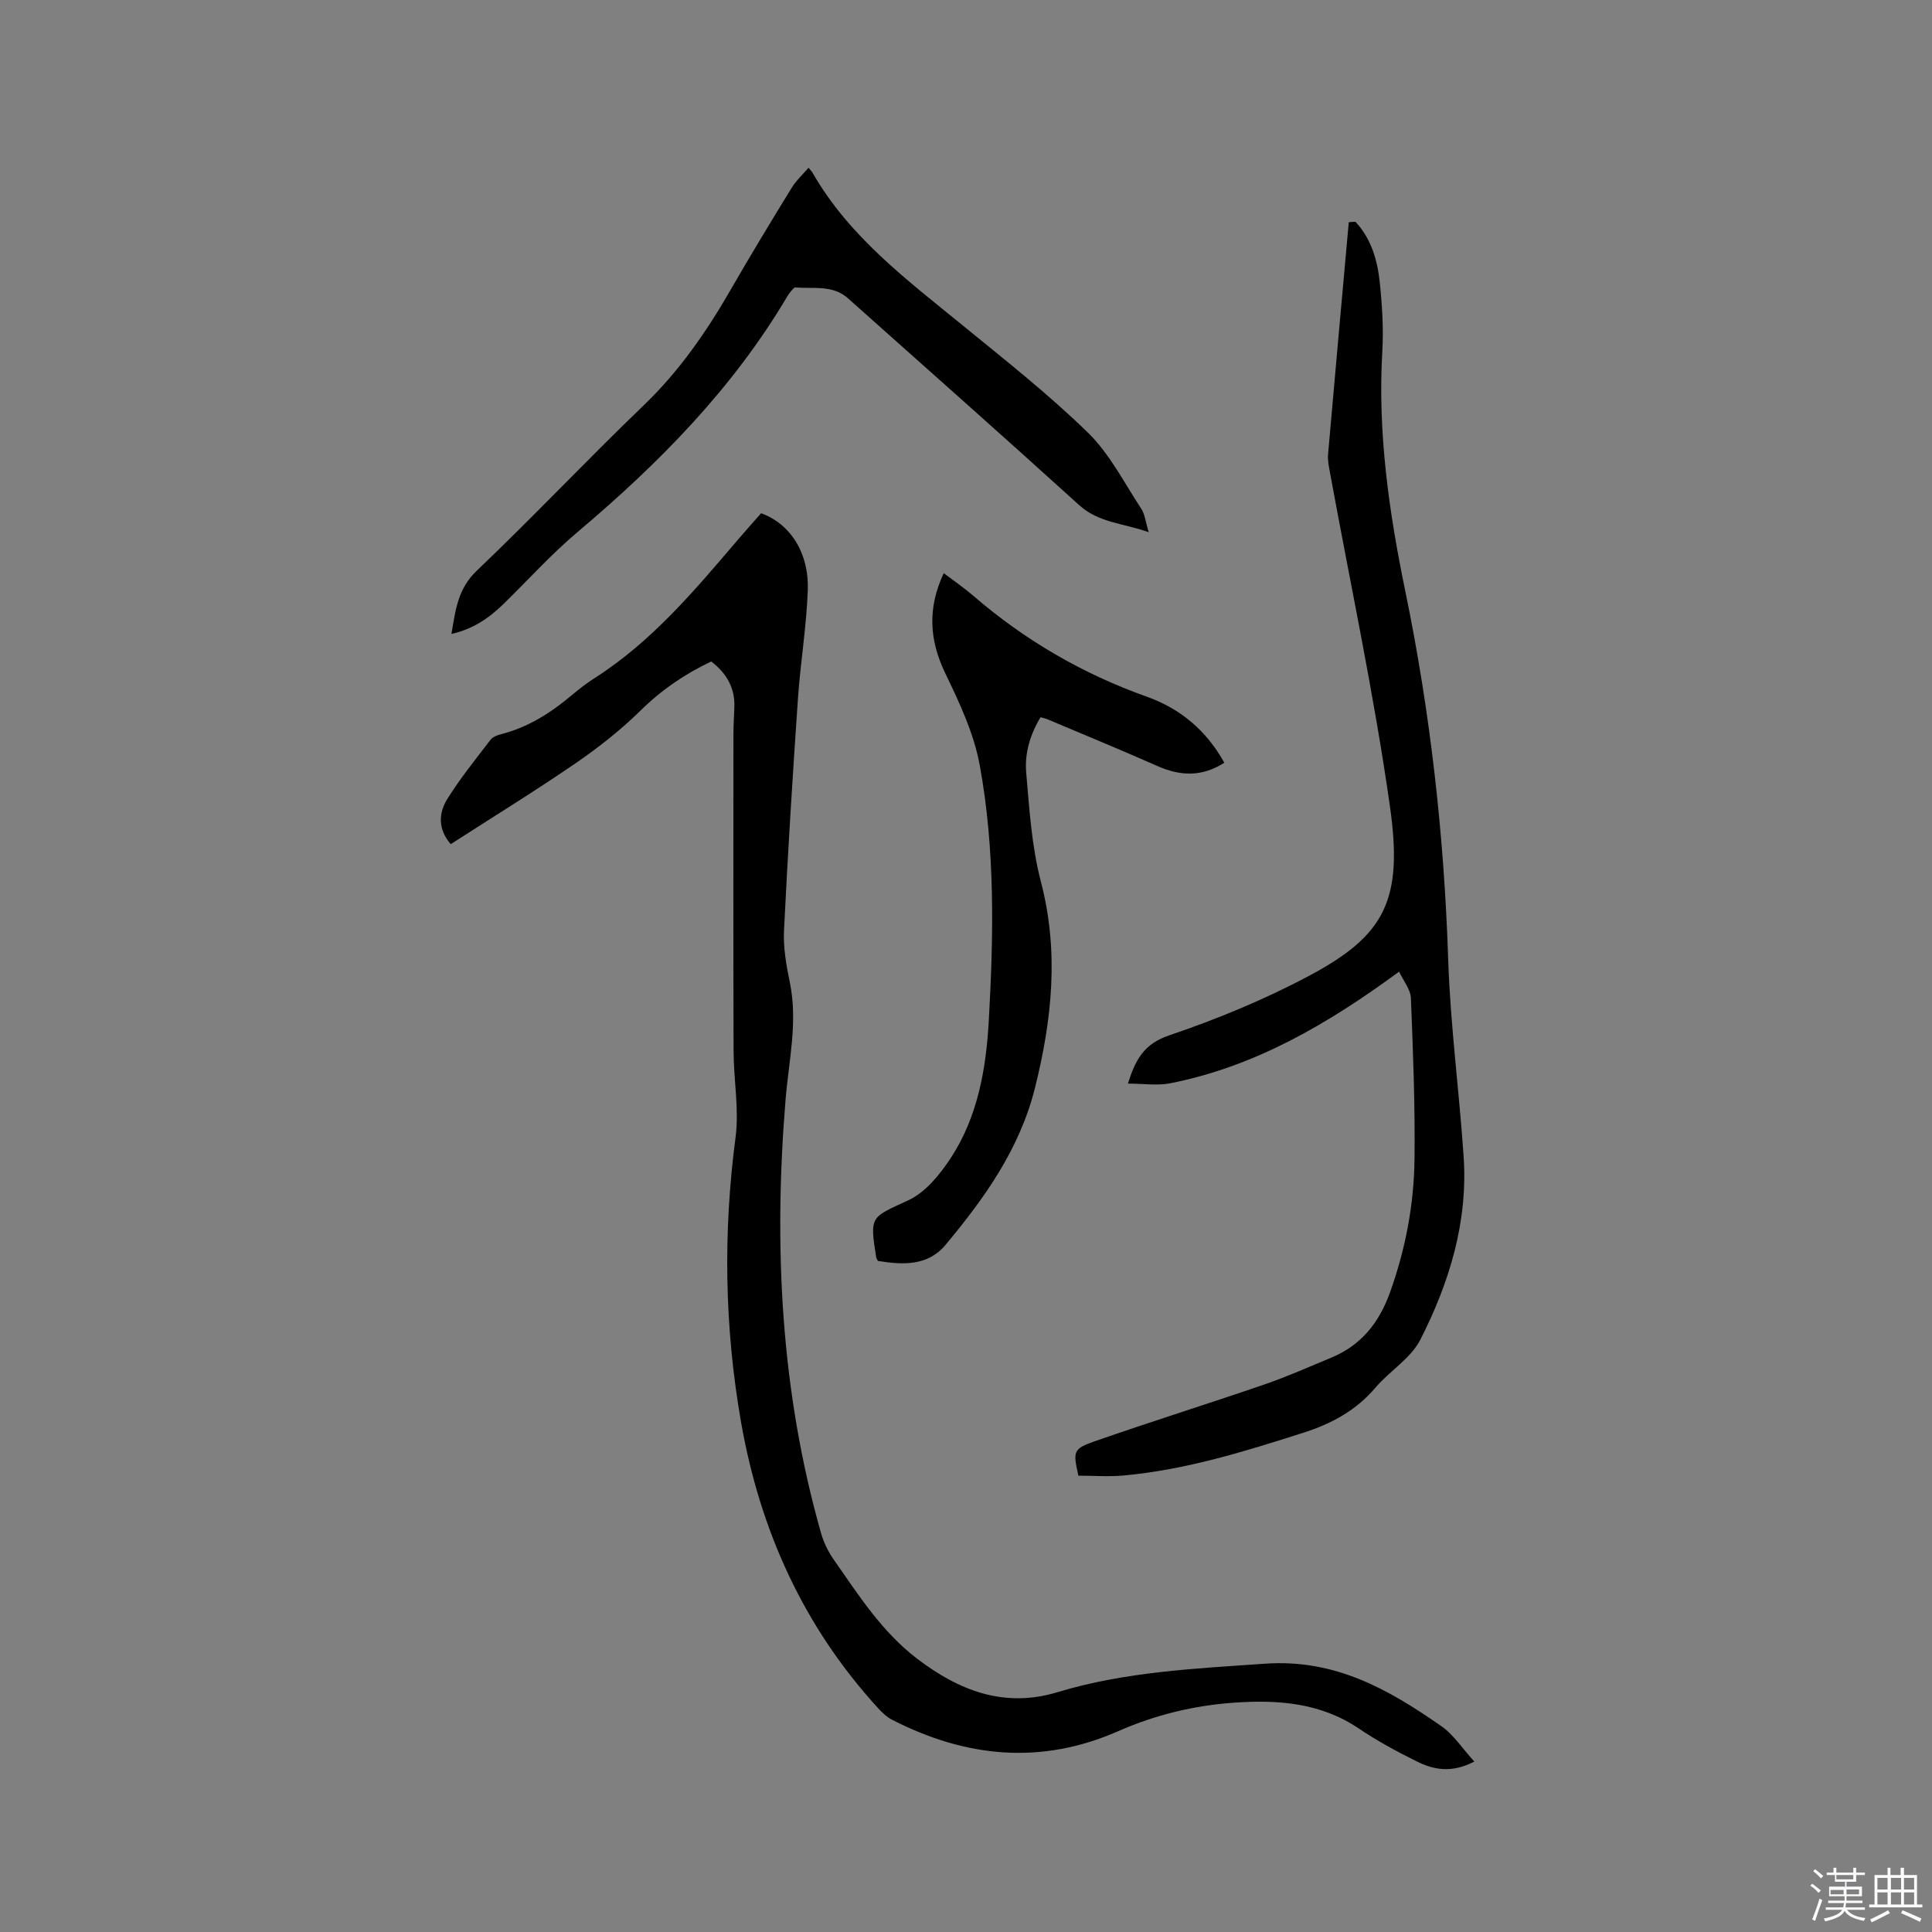 <svg enable-background="new 0 0 400 400" viewBox="0 0 400 400" xmlns="http://www.w3.org/2000/svg"><rect x="0" y="0" width="400" height="400" fill="#808080" stroke="none"/><path d="m374.8 390.4.4-.4c.7.5 1.3 1 1.8 1.4l-.5.5c-.5-.6-1.1-1.1-1.7-1.5zm1 7.3-.6-.3c.5-1.4 1.1-2.8 1.5-4.3.2.1.4.2.6.3-.5 1.3-1 2.8-1.5 4.3zm-.4-10.3.4-.4c.4.3 1 .8 1.7 1.4l-.5.5c-.4-.5-1-1-1.6-1.5zm2.5.3h1.7v-1h.6v1h3.5v-1h.6v1h1.8v.5h-1.8v1.4h-2v1h3.2v2h-3.2v.9h3.3v.5h-3.4c0 .3-.1.6-.1.9h4v.5h-3.7c.7.9 1.9 1.5 3.8 1.7-.1.2-.2.4-.3.6-2.1-.4-3.5-1.1-4-2.1-.4 1-1.8 1.7-4 2.2-.1-.2-.2-.4-.3-.6 2.1-.4 3.4-1 3.8-1.8h-3.4v-.5h3.6c.1-.3.1-.6.2-.9h-3.3v-.5h3.4c0-.3 0-.6 0-.9h-3.2v-2h3.3v-1h-2.1v-1.4h-1.7v-.5zm1.1 3.5v1h2.7c0-.3 0-.4 0-.4 0-.1 0-.2 0-.2 0-.1 0-.2 0-.3h-2.7zm1.2-3v.9h3.5v-.9zm4.7 3h-2.6v.6.4h2.6z" fill="#fbfafc"/><path d="m393.6 386.7h.6v1.5h2.7v6.1h1.1v.6h-11v-.6h1.1v-6.1h2.7v-1.5h.6v1.5h2.1v-1.5zm-2.7 8.8.4.6c-1.2.6-2.5 1.3-3.8 1.9-.1-.2-.2-.4-.3-.6 1.2-.6 2.5-1.2 3.7-1.9zm-2.2-6.7v2.4h2.1v-2.4zm0 3v2.5h2.1v-2.5zm2.8-3v2.4h2.1v-2.4zm0 3v2.5h2.1v-2.5zm6 6.1c-1.4-.7-2.7-1.3-3.9-1.8l.3-.6c1.5.6 2.7 1.2 3.9 1.7zm-1.2-9.1h-2.1v2.4h2.1zm-2.1 3v2.5h2.1v-2.5z" fill="#fbfafc"/><g fill="#010000"><path d="m305.24 364.71c-4.79 2.49-8.51 1.67-11.98-.06-4.07-2.02-8.11-4.2-11.87-6.74-7.95-5.39-16.79-6.03-25.9-5.39-8.31.58-16.33 2.54-23.95 5.89-16.02 7.05-31.57 5.47-46.82-2.34-1.09-.56-2.06-1.47-2.9-2.39-15.47-16.9-24.49-36.89-28.41-59.33-3.41-19.58-3.72-39.16-1.12-58.88.76-5.8-.39-11.84-.41-17.77-.07-21.84-.04-43.68-.03-65.51 0-1.91.11-3.81.19-5.72.17-4.05-1.62-7.09-4.79-9.52-5.47 2.6-10.27 5.87-14.58 10.11-4.12 4.05-8.73 7.69-13.51 10.97-8.46 5.8-17.21 11.18-25.84 16.74-2.67-3.08-2.53-6.43-.72-9.33 2.67-4.3 5.89-8.26 8.97-12.29.46-.6 1.41-.95 2.2-1.15 5.57-1.42 10.25-4.41 14.6-8.06 1.46-1.22 2.97-2.42 4.57-3.44 11.92-7.56 20.84-18.21 29.85-28.78 1.58-1.85 3.21-3.66 4.79-5.46 6 2.17 9.95 8.15 9.66 16-.27 7.5-1.53 14.96-2.04 22.46-1.1 15.97-2.1 31.95-2.88 47.93-.17 3.55.47 7.21 1.2 10.72 1.71 8.22-.22 16.24-.88 24.33-2.49 30.34-1.02 60.35 7.37 89.79.54 1.88 1.45 3.75 2.57 5.36 5.16 7.37 9.99 15 17.32 20.58 8.69 6.62 18.03 10.25 29.04 6.92 14.02-4.25 28.44-4.88 42.97-5.9 14.5-1.01 25.52 5.29 36.43 12.88 2.58 1.77 4.4 4.64 6.9 7.38z"/><path d="m280.62 45.9c3.29 3.52 4.57 7.98 5.05 12.6.49 4.73.8 9.54.52 14.27-.98 16.87 1.4 33.35 4.8 49.81 5.16 25.06 8 50.4 8.84 76.01.45 13.65 2.28 27.24 3.2 40.88.91 13.5-2.95 26.08-8.96 37.89-1.97 3.88-6.35 6.47-9.29 9.93-4 4.7-9.03 7.45-14.81 9.3-12.22 3.91-24.46 7.72-37.31 8.89-3.13.29-6.3.04-9.39.04-1.12-5-1.13-5.54 3.3-7.09 11.68-4.08 23.5-7.77 35.21-11.79 4.69-1.61 9.24-3.65 13.84-5.55 6.17-2.55 9.89-7.21 12.14-13.44 3.23-8.98 4.99-18.23 5.1-27.69.13-11.1-.3-22.22-.75-33.31-.07-1.8-1.54-3.55-2.44-5.48-14.87 10.92-29.87 19.65-47.38 23.11-2.69.53-5.58.07-8.77.07 1.59-5.01 3.32-8.21 8.52-9.98 9.99-3.39 19.87-7.46 29.16-12.43 15.59-8.33 19.32-15.66 16.57-35-3.3-23.26-8.25-46.28-12.47-69.41-.21-1.14-.44-2.32-.34-3.46 1.4-16.03 2.85-32.05 4.29-48.07.46-.02.91-.06 1.37-.1z"/><path d="m181.76 261.06c-.18-.36-.32-.54-.35-.73-1.38-8.69-1.15-8.2 6.68-11.84 3.53-1.64 6.5-5.31 8.74-8.71 5.61-8.56 7.33-18.48 7.89-28.47.99-17.69 1.33-35.46-1.89-52.95-1.2-6.52-4.17-12.85-7.09-18.9-3.34-6.91-3.76-13.5-.35-20.79 2.11 1.6 4.17 3 6.04 4.61 10.7 9.25 22.68 16.22 36.02 20.97 6.88 2.45 12.29 6.93 16.03 13.66-4.57 2.95-9.08 2.81-13.85.69-7.54-3.34-15.17-6.47-22.76-9.68-.38-.16-.8-.23-1.44-.42-2.13 3.53-3.31 7.44-2.97 11.42.66 7.57 1.13 15.3 3.04 22.6 3.79 14.47 2.32 28.5-1.21 42.68-3.15 12.64-10.43 22.84-18.54 32.55-3.69 4.43-8.92 4.13-13.99 3.31z"/><path d="m167.39 34.73c.45.54.68.75.83 1.02 7.62 13.32 19.65 22.27 31.22 31.72 8.78 7.17 17.71 14.21 25.81 22.11 4.51 4.4 7.5 10.38 11.03 15.74.76 1.16.9 2.74 1.55 4.87-5.28-1.89-10.33-1.92-14.4-5.61-15.86-14.39-31.9-28.58-47.88-42.83-3.18-2.83-7.16-1.92-10.86-2.24-.29-.02-.65.48-.93.79s-.52.67-.74 1.03c-11.31 19.13-26.64 34.65-43.5 48.87-5.41 4.57-10.19 9.88-15.27 14.84-2.97 2.9-6.29 5.2-10.78 6.21.84-4.98 1.31-9.34 5.22-13.07 11.74-11.19 22.87-23.01 34.57-34.25 7.37-7.08 13.03-15.26 18.07-24.03 4.06-7.06 8.29-14.03 12.55-20.97.91-1.51 2.26-2.73 3.51-4.2z"/></g></svg>
